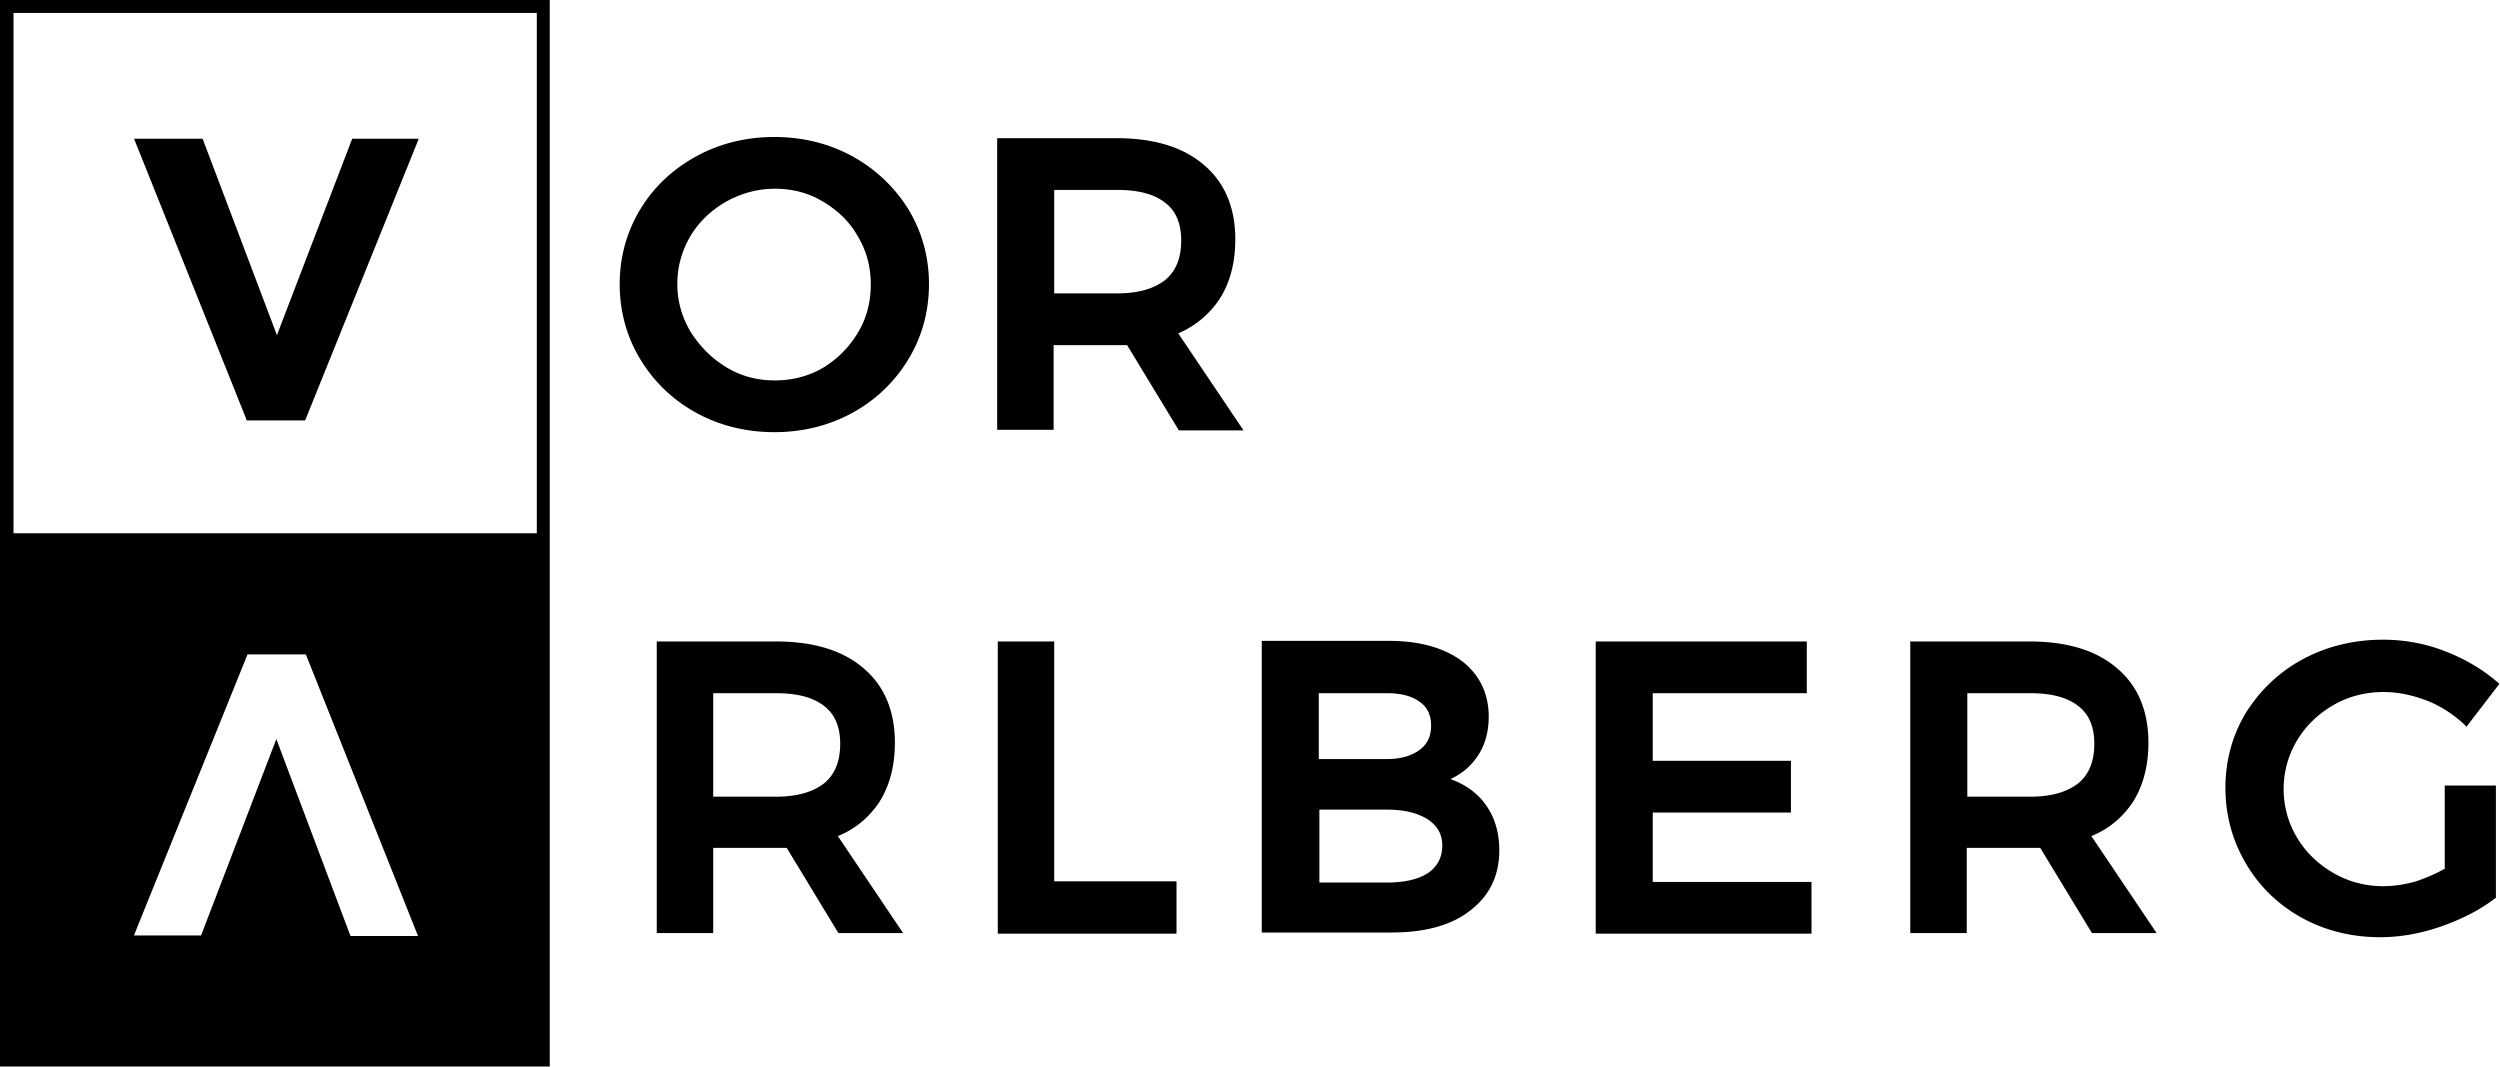 <svg xmlns="http://www.w3.org/2000/svg" viewBox="0 0 425.2 181.4"><path d="M145 26.6c-4-2.2-8.5-3.3-13.3-3.3-4.8 0-9.3 1.1-13.3 3.3-4 2.2-7.2 5.2-9.5 9s-3.5 8.1-3.5 12.7c0 4.7 1.2 9 3.5 12.8 2.3 3.8 5.5 6.9 9.5 9.1 4 2.2 8.5 3.3 13.3 3.3 4.8 0 9.3-1.1 13.3-3.3 4-2.2 7.2-5.3 9.5-9.1S158 53 158 48.3c0-4.6-1.2-8.9-3.5-12.7a25.7 25.7 0 00-9.5-9zm-13.2 38.1c-3 0-5.7-.7-8.2-2.2-2.5-1.5-4.5-3.5-6.1-6-1.5-2.5-2.3-5.2-2.3-8.2s.8-5.7 2.2-8.1c1.5-2.5 3.5-4.4 6.1-5.9 2.5-1.4 5.3-2.2 8.3-2.2 3 0 5.7.7 8.2 2.2 2.5 1.5 4.5 3.4 5.9 5.9 1.5 2.5 2.2 5.2 2.2 8.2 0 3-.7 5.7-2.2 8.2-1.5 2.5-3.5 4.5-6 6-2.4 1.4-5.2 2.1-8.1 2.1zm75.6-13.8c1.8-2.8 2.7-6.2 2.7-10.2 0-5.4-1.8-9.7-5.4-12.7-3.5-3-8.5-4.5-14.8-4.5h-20.3v49.6h9.6V58.7h12.5l8.8 14.5h11l-11.1-16.5c3-1.3 5.3-3.3 7-5.8zm-28.1-18.6H190c3.6 0 6.3.7 8.2 2.2 1.8 1.4 2.7 3.5 2.7 6.4 0 3-.9 5.2-2.7 6.7-1.9 1.5-4.6 2.3-8.2 2.3h-10.7V32.3zm-29.8 104.2c1.8-2.8 2.7-6.2 2.7-10.2 0-5.4-1.8-9.7-5.4-12.7-3.5-3-8.5-4.5-14.8-4.5h-20.3v49.6h9.6v-14.5h12.5l8.8 14.5h11l-11.1-16.5c3-1.2 5.3-3.2 7-5.7zm-28.1-18.6H132c3.6 0 6.3.7 8.2 2.2 1.8 1.4 2.7 3.5 2.7 6.4 0 3-.9 5.2-2.7 6.7-1.9 1.5-4.6 2.3-8.2 2.3h-10.7v-17.6zm57.9-8.8h-9.6v49.7h30.4v-8.9h-20.8zm67.4 23.4c1.7-.8 3-1.8 4.1-3.2 1.6-2 2.4-4.5 2.4-7.4 0-4-1.6-7.2-4.6-9.5-3-2.2-7.1-3.4-12.3-3.4h-21.7v49.6h22.1c5.6 0 10.1-1.2 13.3-3.7 3.3-2.5 5-5.9 5-10.3 0-3.4-1-6.3-3-8.6-1.3-1.5-3.1-2.7-5.3-3.5zm-22.4 5.2h11.6c3 0 5.3.6 7 1.7 1.6 1.1 2.4 2.5 2.4 4.4 0 2-.8 3.5-2.3 4.6-1.6 1.1-4 1.7-7 1.7h-11.6v-12.4zm17.2-10.2c-1.3 1-3.2 1.6-5.6 1.6h-11.6v-11.2h11.6c2.4 0 4.3.5 5.6 1.5 1.3.9 1.9 2.3 1.9 4 0 1.8-.6 3.1-1.9 4.1zm39.6 10.7h23.5v-8.8h-23.5v-11.5h26.2v-8.8h-35.9v49.7h36.7V150h-27zm81.6-1.7c1.8-2.8 2.7-6.2 2.7-10.2 0-5.4-1.8-9.7-5.4-12.7-3.5-3-8.5-4.5-14.8-4.5h-20.3v49.6h9.6v-14.5H347l8.8 14.5h11l-11.1-16.5c3-1.2 5.3-3.2 7-5.7zm-28.1-18.6h10.7c3.6 0 6.3.7 8.2 2.2 1.8 1.4 2.7 3.5 2.7 6.4 0 3-.9 5.2-2.7 6.7-1.9 1.5-4.6 2.3-8.2 2.3h-10.7v-17.6zm81.3 29.8c-1.6.9-3.2 1.6-5 2.2-5.2 1.5-10 .9-14-1.4-2.6-1.5-4.7-3.5-6.2-6s-2.3-5.3-2.3-8.3c0-3 .8-5.8 2.3-8.3 1.5-2.5 3.6-4.5 6.2-6s5.5-2.2 8.5-2.2c2.4 0 4.8.5 7.2 1.4 2.4.9 4.5 2.3 6.3 3.9l.6.6 5.6-7.3-.6-.5c-2.5-2.1-5.4-3.8-8.8-5.1-3.4-1.3-6.9-1.9-10.4-1.9-4.9 0-9.5 1.1-13.6 3.3-4.1 2.2-7.3 5.3-9.7 9.1-2.3 3.8-3.5 8.1-3.5 12.8 0 4.7 1.2 9 3.5 12.9 2.3 3.9 5.5 7 9.5 9.2 4 2.2 8.5 3.3 13.3 3.3 3.4 0 6.8-.6 10.3-1.8 3.4-1.2 6.5-2.7 9.1-4.7l.3-.2v-19.1h-8.7v14.1zM59.9 23.6L47.1 57 34.5 23.7l-.1-.1H22.8l19.1 47.7v.2h10l19.2-47.6.1-.3z"/><path d="M0 0v181.4h93.5V0H0zm59.6 159.1l-.1-.2L47 125.7l-12.8 33.4H22.8l.1-.3 19.2-47.5H52l.1.2 19 47.7H59.6zm31.7-68.4h-89V2.2h89v88.5z"/></svg>
